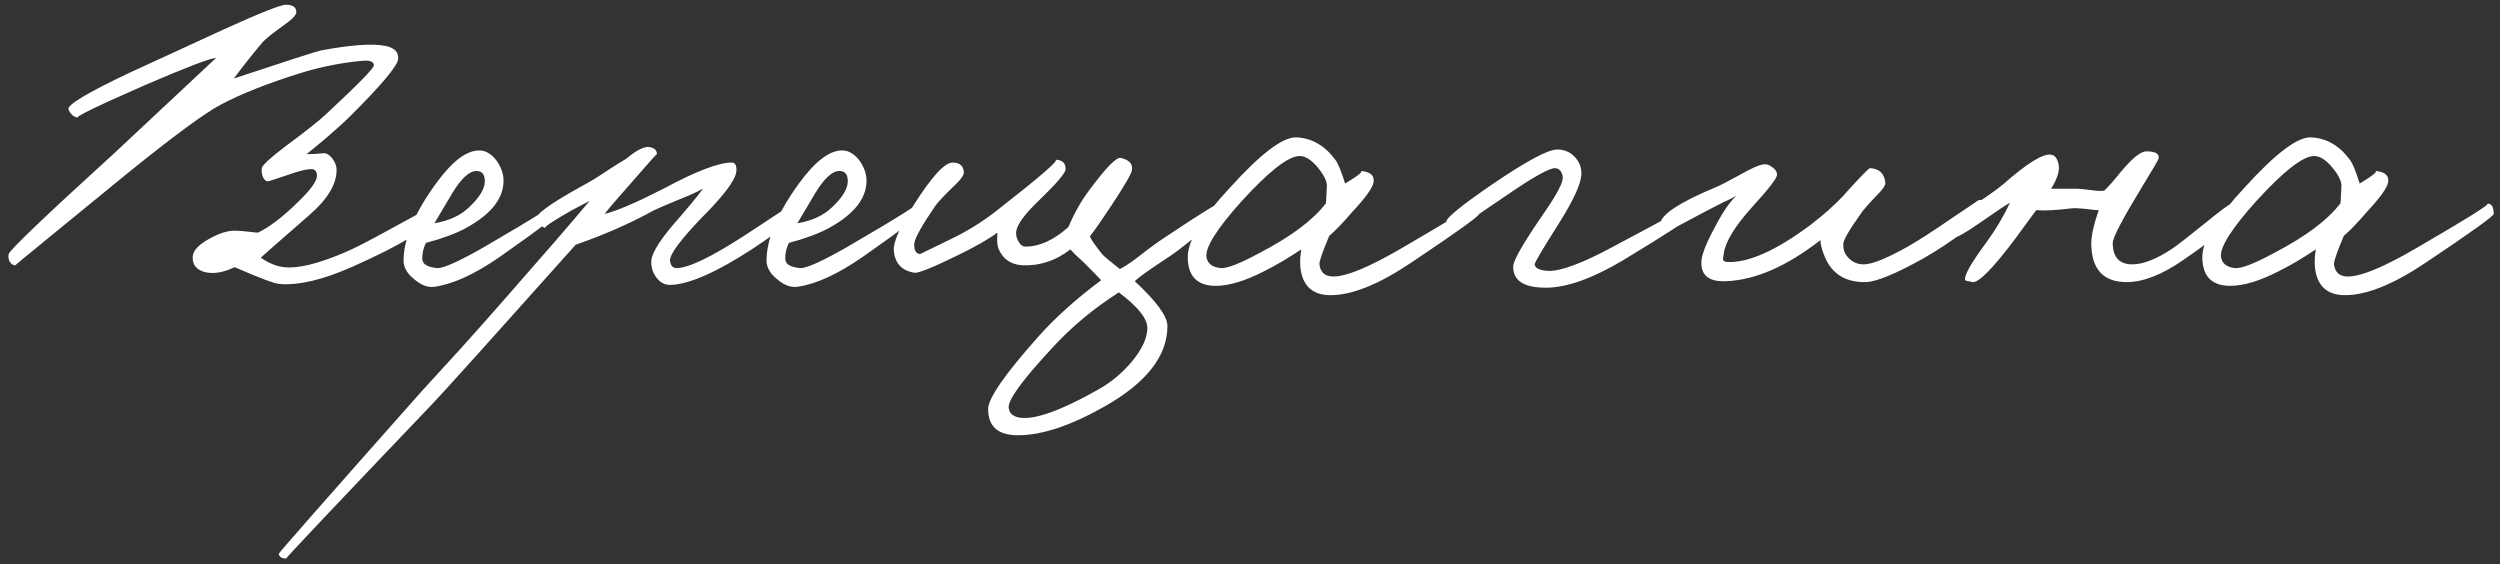 <?xml version="1.0" encoding="UTF-8"?> <svg xmlns="http://www.w3.org/2000/svg" width="257" height="58" viewBox="0 0 257 58" fill="none"><rect x="0" y="0" width="257" height="58" fill="#333333" stroke="none"/><path d="M44.192 22.376C44.16 23.4 41.472 25.096 36.128 27.464C33.152 28.776 30.688 29.352 28.736 29.192C28.224 29.16 26.688 28.584 24.128 27.464C22.912 28.04 21.856 28.2 20.96 27.944C20.16 27.688 19.776 27.176 19.808 26.408C19.84 25.768 20.416 25.144 21.536 24.536C22.56 23.96 23.456 23.688 24.224 23.72C24.576 23.72 25.008 23.752 25.52 23.816C26.032 23.88 26.368 23.912 26.528 23.912C27.712 23.336 29.056 22.312 30.56 20.84C32 19.464 32.672 18.504 32.576 17.96C32.544 17.576 32.352 17.384 32 17.384C31.52 17.384 30.736 17.576 29.648 17.96C28.432 18.376 27.744 18.6 27.584 18.632C27.36 18.664 27.168 18.504 27.008 18.152C26.912 17.864 26.88 17.576 26.912 17.288C26.976 16.968 27.792 16.216 29.36 15.032C31.472 13.464 32.864 12.36 33.536 11.72C36.8 8.68 38.432 7.016 38.432 6.728C38.432 6.344 38.048 6.184 37.28 6.248C35.136 6.44 33.024 6.856 30.944 7.496C27.552 8.552 24.8 9.64 22.688 10.76C21.056 11.624 17.92 13.928 13.28 17.672C5.44 24.072 1.536 27.272 1.568 27.272C1.344 27.272 1.152 27.144 0.992 26.888C0.864 26.632 0.832 26.376 0.896 26.12C0.992 25.704 4.608 22.248 11.744 15.752L22.208 5.96C21.664 5.96 19.232 6.888 14.912 8.744C9.952 10.92 7.648 12.04 8 12.104C7.552 12.008 7.232 11.72 7.04 11.24C6.88 10.792 8.96 9.544 13.28 7.496L22.88 3.08C26.752 1.32 28.928 0.456 29.408 0.488C30.112 0.488 30.464 0.744 30.464 1.256C30.464 1.544 30.032 1.992 29.168 2.6C28.048 3.4 27.328 3.976 27.008 4.328C26.08 5.416 25.088 6.664 24.032 8.072C29.536 6.248 32.512 5.288 32.96 5.192C36.032 4.616 38.24 4.456 39.584 4.712C40.544 4.904 40.992 5.352 40.928 6.056C40.896 6.728 39.296 8.648 36.128 11.816C35.488 12.456 34.592 13.272 33.44 14.264L31.52 15.848C32.128 15.848 32.704 15.816 33.248 15.752C33.536 15.72 33.84 15.896 34.16 16.28C34.416 16.632 34.56 16.968 34.592 17.288C34.688 18.824 33.728 20.456 31.712 22.184C28.256 25.192 26.624 26.632 26.816 26.504C27.68 27.08 28.48 27.4 29.216 27.464C30.592 27.624 32.608 27.144 35.264 26.024C36.224 25.64 37.888 24.792 40.256 23.48C42.4 22.296 43.52 21.704 43.616 21.704C44 21.672 44.192 21.896 44.192 22.376ZM57.809 21.416C57.777 21.768 55.633 23.432 51.377 26.408C48.785 28.2 46.545 29.224 44.657 29.48C43.985 29.576 43.297 29.32 42.593 28.712C41.857 28.136 41.489 27.496 41.489 26.792C41.489 24.552 42.609 21.896 44.849 18.824C46.481 16.584 47.953 15.464 49.265 15.464C49.937 15.464 50.545 15.832 51.089 16.568C51.569 17.272 51.793 17.992 51.761 18.728C51.697 20.488 50.417 22.056 47.921 23.432C46.865 24.008 45.489 24.52 43.793 24.968C43.537 25.448 43.409 25.992 43.409 26.6C43.409 27.144 43.921 27.464 44.945 27.56C45.585 27.592 47.217 26.856 49.841 25.352C55.121 22.28 57.553 20.744 57.137 20.744C57.617 20.744 57.841 20.968 57.809 21.416ZM49.841 18.632C49.841 17.928 49.553 17.576 48.977 17.576C48.241 17.576 47.409 18.344 46.481 19.88L44.657 22.952C46.161 22.696 47.345 22.152 48.209 21.32C49.297 20.296 49.841 19.4 49.841 18.632ZM82.315 21.32C82.283 21.992 80.651 23.4 77.419 25.544C73.643 28.008 70.795 29.256 68.875 29.288C68.299 29.288 67.819 29.016 67.435 28.472C67.083 27.992 66.923 27.432 66.955 26.792C67.019 25.928 67.979 24.456 69.835 22.376C71.371 20.584 72.171 19.592 72.235 19.4C71.691 19.72 70.923 20.072 69.931 20.456C68.619 21 67.723 21.384 67.243 21.608C64.811 22.952 62.123 24.136 59.179 25.16C50.635 34.728 45.707 40.2 44.395 41.576C34.315 52.136 29.323 57.416 29.419 57.416C28.971 57.416 28.715 57.256 28.651 56.936C28.651 56.84 33.547 51.272 43.339 40.232L47.419 35.768C48.891 34.136 50.411 32.424 51.979 30.632C55.947 26.12 58.827 22.792 60.619 20.648L58.795 21.608C56.715 22.792 55.819 23.4 56.107 23.432C55.787 23.4 55.467 23.112 55.147 22.568C54.923 22.12 56.491 20.968 59.851 19.112C60.587 18.728 61.403 18.232 62.299 17.624C63.227 17.016 63.915 16.584 64.363 16.328C65.483 15.4 66.299 15 66.811 15.128C67.291 15.224 67.531 15.464 67.531 15.848C67.531 15.784 66.699 16.712 65.035 18.632C63.499 20.36 62.539 21.48 62.155 21.992C63.371 21.704 65.387 20.84 68.203 19.4C71.531 17.608 73.867 16.712 75.211 16.712C75.595 16.712 75.755 17.032 75.691 17.672C75.563 18.568 74.379 20.136 72.139 22.376C69.931 24.68 68.843 26.152 68.875 26.792C68.939 27.304 69.163 27.56 69.547 27.56C70.763 27.56 73.099 26.44 76.555 24.2C79.851 22.024 81.515 20.936 81.547 20.936C82.059 20.872 82.315 21 82.315 21.32ZM95.121 21.416C95.089 21.768 92.945 23.432 88.689 26.408C86.097 28.2 83.857 29.224 81.969 29.48C81.297 29.576 80.609 29.32 79.905 28.712C79.169 28.136 78.801 27.496 78.801 26.792C78.801 24.552 79.921 21.896 82.161 18.824C83.793 16.584 85.265 15.464 86.577 15.464C87.249 15.464 87.857 15.832 88.401 16.568C88.881 17.272 89.105 17.992 89.073 18.728C89.009 20.488 87.729 22.056 85.233 23.432C84.177 24.008 82.801 24.52 81.105 24.968C80.849 25.448 80.721 25.992 80.721 26.6C80.721 27.144 81.233 27.464 82.257 27.56C82.897 27.592 84.529 26.856 87.153 25.352C92.433 22.28 94.865 20.744 94.449 20.744C94.929 20.744 95.153 20.968 95.121 21.416ZM87.153 18.632C87.153 17.928 86.865 17.576 86.289 17.576C85.553 17.576 84.721 18.344 83.793 19.88L81.969 22.952C83.473 22.696 84.657 22.152 85.521 21.32C86.609 20.296 87.153 19.4 87.153 18.632ZM126.828 21.512C126.86 21.288 125.036 22.632 121.356 25.544C120.876 25.928 120.044 26.504 118.86 27.272C117.804 27.976 117.068 28.52 116.652 28.904C118.892 30.984 120.012 32.52 120.012 33.512C120.012 36.584 117.868 39.336 113.58 41.768C110.092 43.752 107.116 44.744 104.652 44.744C102.604 44.744 101.58 43.848 101.58 42.056C101.58 40.936 103.34 38.408 106.86 34.472C108.556 32.584 110.668 30.696 113.196 28.808C112.876 28.456 112.332 27.896 111.564 27.128C110.764 26.392 110.252 25.896 110.028 25.64C108.556 26.792 106.924 27.336 105.132 27.272C103.916 27.208 103.084 26.632 102.636 25.544C102.508 25.224 102.476 24.68 102.54 23.912C101.58 24.616 100.172 25.416 98.316 26.312C95.82 27.528 94.38 28.104 93.996 28.04C92.684 27.816 91.98 27.048 91.884 25.736C91.82 24.904 92.492 23.368 93.9 21.128C95.756 18.184 97.1 16.712 97.932 16.712C98.636 16.712 99.02 17.032 99.084 17.672C99.116 17.992 98.748 18.504 97.98 19.208C96.988 20.168 96.364 20.84 96.108 21.224C94.796 23.144 94.092 24.392 93.996 24.968C93.932 25.672 94.124 26.056 94.572 26.12L97.74 24.584C99.532 23.72 101.164 22.696 102.636 21.512C106.988 18.12 108.94 16.424 108.492 16.424C109.196 16.424 109.548 16.744 109.548 17.384C109.548 17.768 108.62 18.856 106.764 20.648C105.324 22.024 104.556 23.08 104.46 23.816C104.428 24.168 104.508 24.504 104.7 24.824C104.892 25.176 105.132 25.352 105.42 25.352C106.86 25.352 108.332 24.68 109.836 23.336C110.444 21.896 111.148 20.648 111.948 19.592C113.676 17.256 114.764 16.136 115.212 16.232C116.076 16.424 116.46 16.84 116.364 17.48C116.332 17.832 115.628 19.048 114.252 21.128C113.324 22.536 112.588 23.592 112.044 24.296C112.14 24.584 112.556 25.192 113.292 26.12C113.452 26.312 114.06 26.824 115.116 27.656C115.596 27.432 116.268 26.984 117.132 26.312C118.316 25.384 119.34 24.648 120.204 24.104C123.692 21.768 125.644 20.584 126.06 20.552C126.7 20.488 126.956 20.808 126.828 21.512ZM117.948 33.704C117.948 32.744 116.972 31.528 115.02 30.056C112.46 31.688 110.22 33.544 108.3 35.624C105.196 38.952 103.66 41.032 103.692 41.864C103.724 42.44 104.076 42.792 104.748 42.92C106.284 43.208 109.004 42.248 112.908 40.04C114.22 39.304 115.372 38.344 116.364 37.16C117.42 35.88 117.948 34.728 117.948 33.704ZM152.054 21.992C152.054 22.216 149.734 23.88 145.094 26.984C141.766 29.224 138.998 30.344 136.79 30.344C135.19 30.344 134.198 29.64 133.814 28.232C133.622 27.496 133.606 26.632 133.766 25.64C132.422 26.536 131.174 27.272 130.022 27.848C128.038 28.872 126.358 29.384 124.982 29.384C123.062 29.384 122.102 28.392 122.102 26.408C122.102 24.744 123.558 22.36 126.47 19.256C129.606 15.8 131.862 14.088 133.238 14.12C134.838 14.184 136.182 14.952 137.27 16.424C137.558 16.808 137.894 17.624 138.278 18.872C139.654 18.04 140.182 17.608 139.862 17.576C140.854 17.64 141.302 18.024 141.206 18.728C141.11 19.304 140.39 20.312 139.046 21.752C138.022 22.936 137.222 23.768 136.646 24.248C135.942 25.912 135.606 26.888 135.638 27.176C135.734 28.008 136.214 28.424 137.078 28.424C138.422 28.424 140.742 27.464 144.038 25.544C149.382 22.44 151.83 20.904 151.382 20.936C151.83 20.904 152.054 21.256 152.054 21.992ZM136.406 19.112C136.406 18.6 136.086 17.96 135.446 17.192C134.774 16.392 134.134 16.008 133.526 16.04C132.374 16.104 130.422 17.64 127.67 20.648C125.11 23.496 123.894 25.416 124.022 26.408C124.118 27.08 124.598 27.464 125.462 27.56C126.102 27.624 127.43 27.112 129.446 26.024C132.71 24.328 134.998 22.616 136.31 20.888L136.406 19.112ZM173.701 22.28C173.701 22.504 171.397 24.008 166.789 26.792C163.653 28.648 161.029 29.576 158.917 29.576C156.645 29.576 155.525 28.84 155.557 27.368C155.589 26.728 156.645 24.904 158.725 21.896C160.101 19.912 160.741 18.664 160.645 18.152C160.549 17.608 160.293 17.32 159.877 17.288C159.301 17.256 157.637 18.184 154.885 20.072C151.237 22.568 149.381 23.816 149.317 23.816C148.901 23.72 148.693 23.368 148.693 22.76C148.693 22.376 150.277 21.096 153.445 18.92C156.933 16.552 159.141 15.368 160.069 15.368C160.805 15.368 161.413 15.624 161.893 16.136C162.373 16.648 162.597 17.256 162.565 17.96C162.501 18.952 161.733 20.616 160.261 22.952C158.597 25.576 157.765 26.984 157.765 27.176C157.797 27.56 158.245 27.784 159.109 27.848C160.421 27.912 162.725 27.048 166.021 25.256C170.725 22.76 172.997 21.512 172.837 21.512C173.413 21.448 173.701 21.704 173.701 22.28ZM204.232 21.416C204.296 21.736 203.576 22.488 202.072 23.672C200.6 24.792 199.128 25.768 197.656 26.6C194.84 28.168 192.888 28.968 191.8 29C189.848 29.032 188.488 28.264 187.72 26.696C187.336 25.864 187.144 25.192 187.144 24.68C183.688 27.368 180.472 28.776 177.496 28.904C175.704 29 174.84 28.328 174.904 26.888C174.936 26.184 175.384 25.032 176.248 23.432C177.08 21.832 177.832 20.728 178.504 20.12C178.184 20.312 177.704 20.552 177.064 20.84L175.384 21.704C172.728 23.112 171.415 23.816 171.447 23.816C170.871 23.752 170.615 23.464 170.679 22.952C170.807 22.024 172.664 20.808 176.248 19.304C176.664 19.144 177.544 18.696 178.888 17.96C180.008 17.32 180.792 16.968 181.24 16.904C181.56 16.84 181.88 16.936 182.2 17.192C182.52 17.416 182.68 17.672 182.68 17.96C182.68 18.312 181.816 19.432 180.088 21.32C178.36 23.24 177.4 24.808 177.208 26.024C177.144 26.536 177.112 26.728 177.112 26.6C177.112 26.792 177.256 26.904 177.544 26.936C179.72 27.032 182.568 25.768 186.088 23.144C187.464 22.088 188.584 21.096 189.448 20.168C191.176 18.248 192.104 17.288 192.232 17.288C193.192 17.32 193.72 17.832 193.816 18.824C193.816 19.08 193.496 19.528 192.856 20.168C192.024 21.032 191.496 21.64 191.272 21.992C190.088 23.656 189.496 24.68 189.496 25.064C189.464 25.608 189.624 26.072 189.976 26.456C190.392 26.936 190.936 27.176 191.608 27.176C192.44 27.176 193.944 26.568 196.12 25.352C197.24 24.712 198.728 23.752 200.584 22.472C202.408 21.256 203.304 20.648 203.272 20.648C203.72 20.392 204.04 20.648 204.232 21.416ZM230.15 21.608C230.246 22.344 228.358 24.04 224.486 26.696C222.278 28.232 220.326 29 218.63 29C216.198 29 214.982 27.656 214.982 24.968C215.014 24.072 215.27 22.952 215.75 21.608C215.526 21.608 215.046 21.56 214.31 21.464C213.702 21.4 213.254 21.384 212.966 21.416C211.462 21.608 210.246 21.672 209.318 21.608L207.206 24.488C204.902 27.56 203.43 29.064 202.79 29C202.278 28.904 202.022 28.84 202.022 28.808C201.862 28.392 202.598 27.08 204.23 24.872C205.126 23.656 205.926 22.312 206.63 20.84C206.31 21 205.254 21.704 203.462 22.952C202.054 23.944 201.126 24.456 200.678 24.488C200.358 24.488 200.166 24.264 200.102 23.816C200.006 23.272 200.55 22.616 201.734 21.848C203.75 20.568 205.158 19.592 205.958 18.92C208.358 16.808 209.974 15.8 210.806 15.896C211.222 15.928 211.494 16.264 211.622 16.904C211.75 17.544 211.494 18.376 210.854 19.4H213.542C213.702 19.4 214.182 19.448 214.982 19.544C215.622 19.64 216.07 19.656 216.326 19.592C216.87 19.048 217.382 18.472 217.862 17.864C219.11 16.328 220.038 15.56 220.646 15.56C221.606 15.56 222.022 15.816 221.894 16.328C221.862 16.456 221.318 17.384 220.262 19.112C218.214 22.472 217.19 24.424 217.19 24.968C217.19 26.44 217.862 27.176 219.206 27.176C220.326 27.176 221.702 26.632 223.334 25.544C223.814 25.224 224.966 24.328 226.79 22.856C228.326 21.608 229.19 20.968 229.382 20.936C229.83 20.84 230.086 21.064 230.15 21.608ZM256.351 21.992C256.351 22.216 254.031 23.88 249.391 26.984C246.063 29.224 243.295 30.344 241.087 30.344C239.487 30.344 238.495 29.64 238.111 28.232C237.919 27.496 237.903 26.632 238.063 25.64C236.719 26.536 235.471 27.272 234.319 27.848C232.335 28.872 230.655 29.384 229.279 29.384C227.359 29.384 226.399 28.392 226.399 26.408C226.399 24.744 227.855 22.36 230.767 19.256C233.903 15.8 236.159 14.088 237.535 14.12C239.135 14.184 240.479 14.952 241.567 16.424C241.855 16.808 242.191 17.624 242.575 18.872C243.951 18.04 244.479 17.608 244.159 17.576C245.151 17.64 245.599 18.024 245.503 18.728C245.407 19.304 244.687 20.312 243.343 21.752C242.319 22.936 241.519 23.768 240.943 24.248C240.239 25.912 239.903 26.888 239.935 27.176C240.031 28.008 240.511 28.424 241.375 28.424C242.719 28.424 245.039 27.464 248.335 25.544C253.679 22.44 256.127 20.904 255.679 20.936C256.127 20.904 256.351 21.256 256.351 21.992ZM240.703 19.112C240.703 18.6 240.383 17.96 239.743 17.192C239.071 16.392 238.431 16.008 237.823 16.04C236.671 16.104 234.719 17.64 231.967 20.648C229.407 23.496 228.191 25.416 228.319 26.408C228.415 27.08 228.895 27.464 229.759 27.56C230.399 27.624 231.727 27.112 233.743 26.024C237.007 24.328 239.295 22.616 240.607 20.888L240.703 19.112Z" fill="white"></path></svg> 